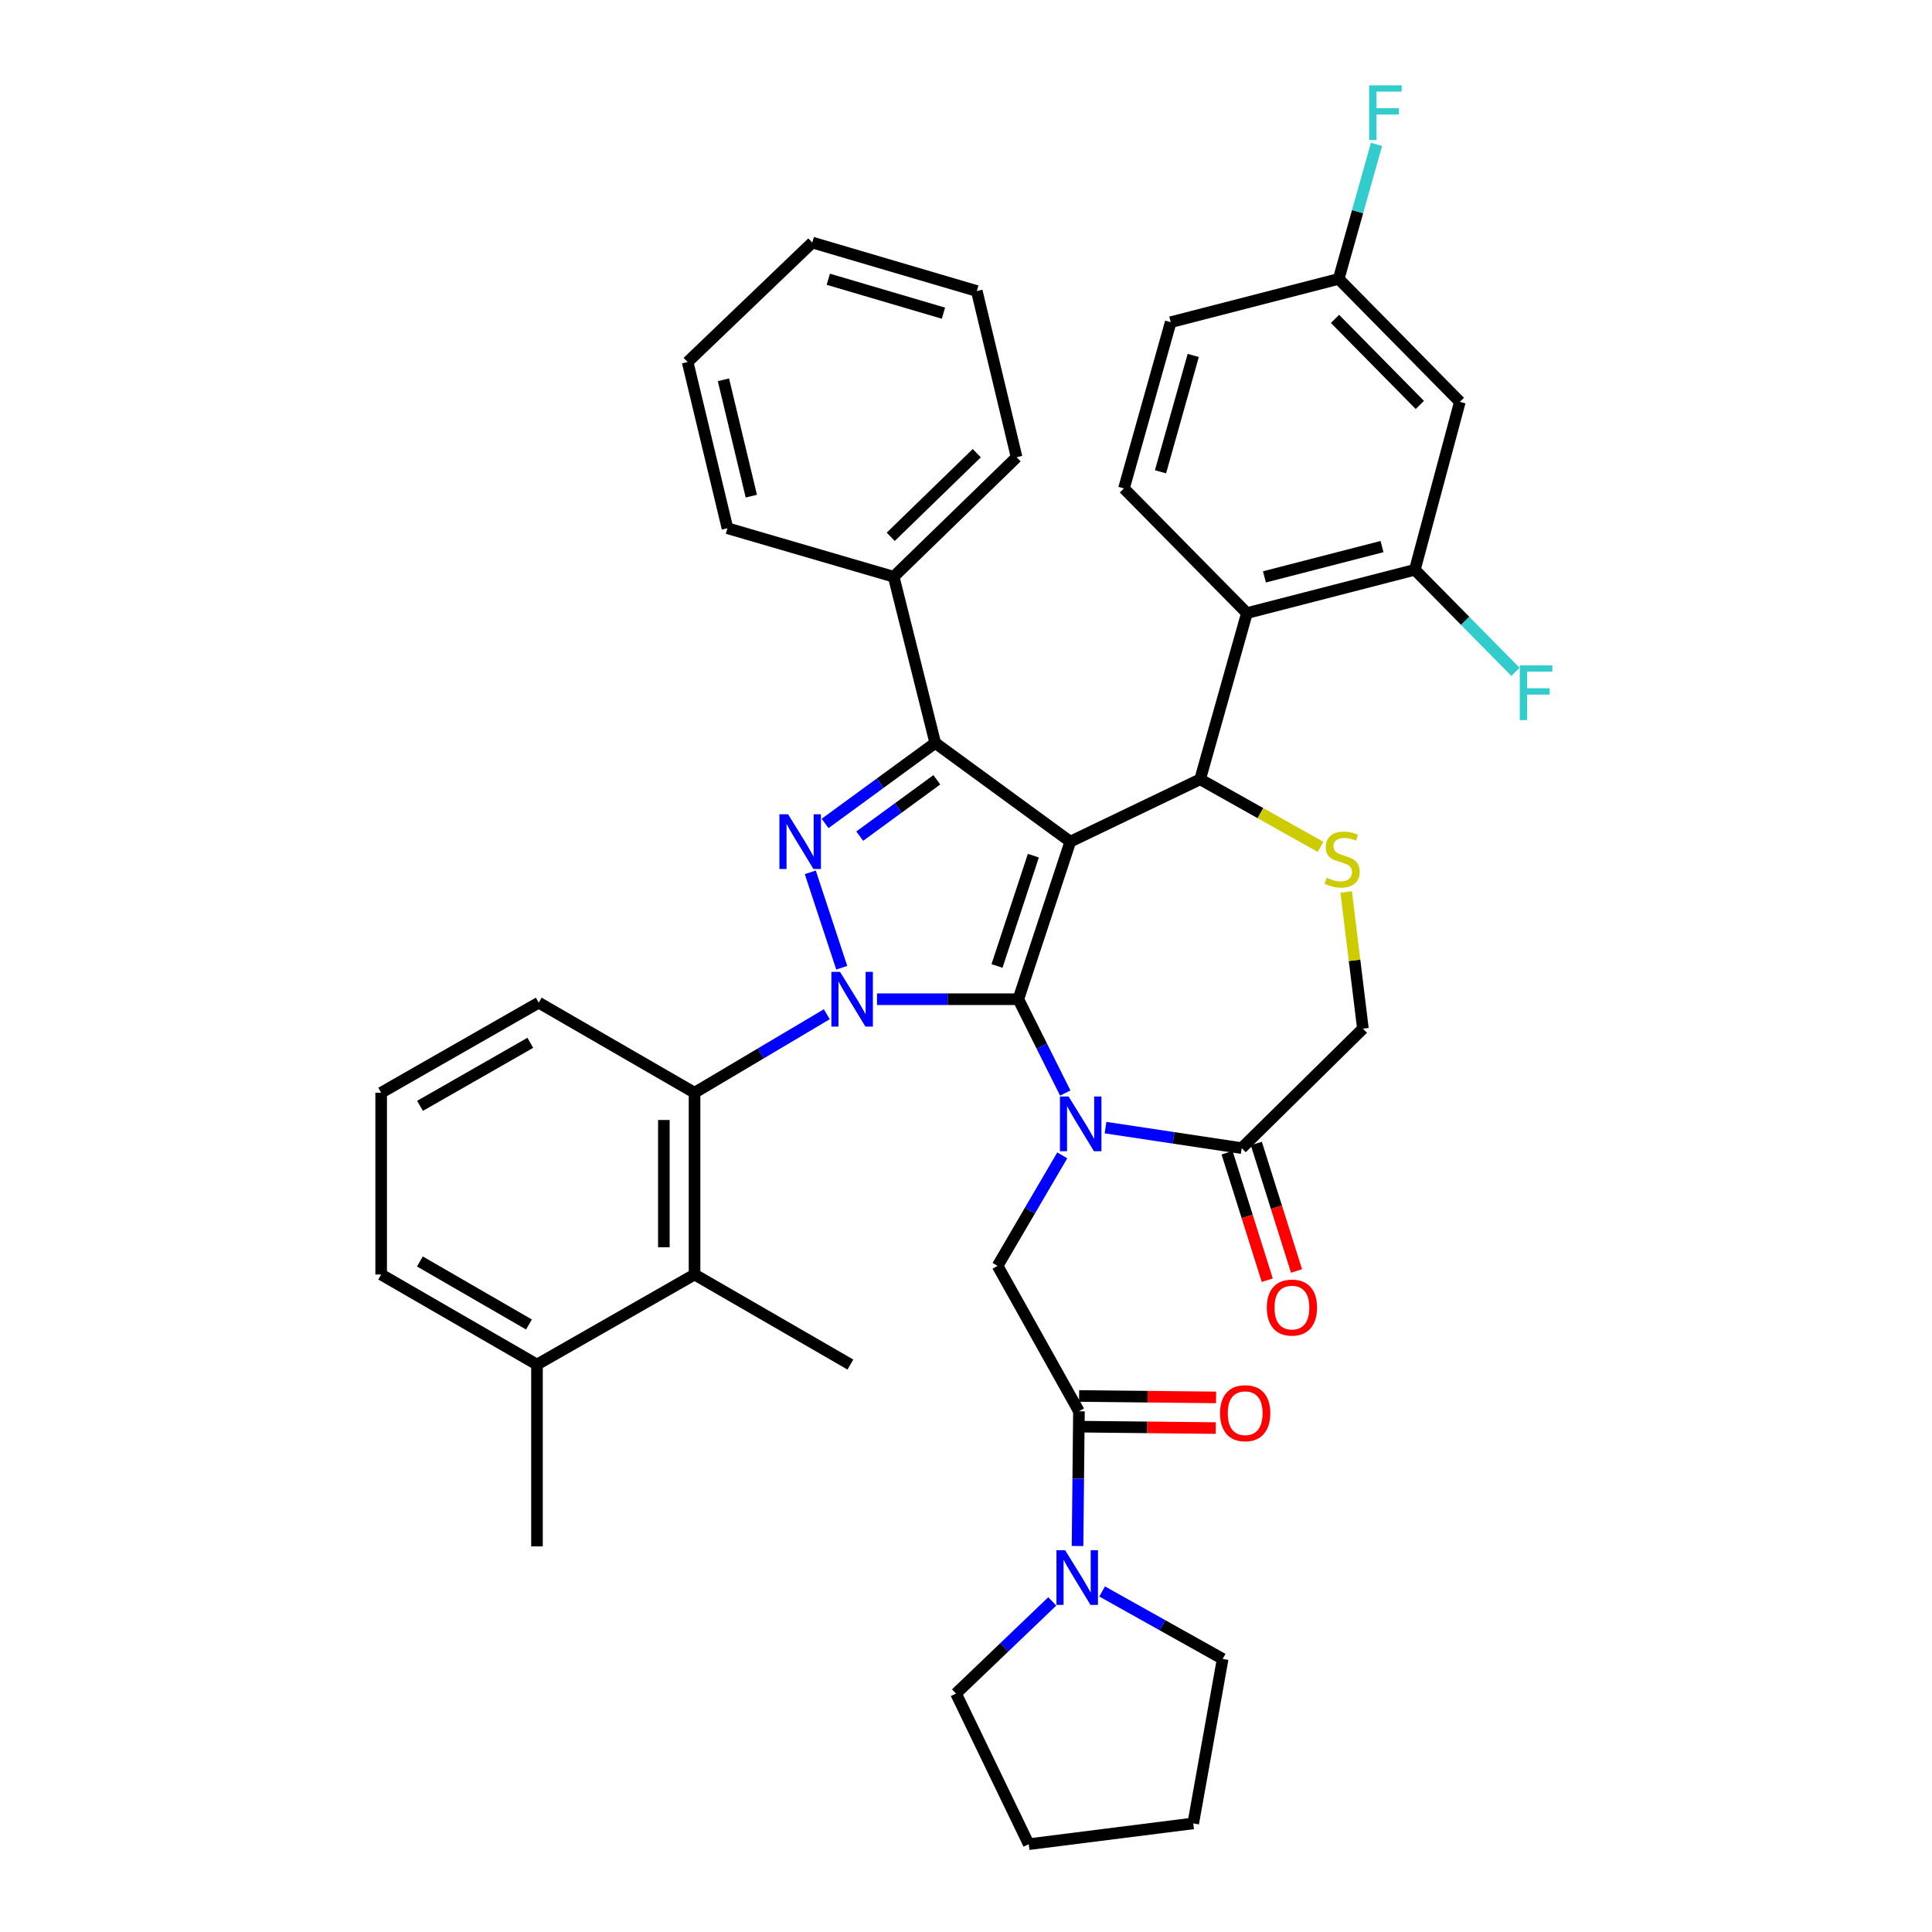 <?xml version='1.0' encoding='iso-8859-1'?>
<svg version='1.1' baseProfile='full'
              xmlns='http://www.w3.org/2000/svg'
                      xmlns:rdkit='http://www.rdkit.org/xml'
                      xmlns:xlink='http://www.w3.org/1999/xlink'
                  xml:space='preserve'
width='1000px' height='1000px' viewBox='0 0 1000 1000'>
<!-- END OF HEADER -->
<rect style='opacity:1.0;fill:#FFFFFF;stroke:none' width='1000' height='1000' x='0' y='0'> </rect>
<path class='bond-0' d='M 427.949,524.97 L 393.722,545.28' style='fill:none;fill-rule:evenodd;stroke:#0000FF;stroke-width:6px;stroke-linecap:butt;stroke-linejoin:miter;stroke-opacity:1' />
<path class='bond-0' d='M 393.722,545.28 L 359.496,565.59' style='fill:none;fill-rule:evenodd;stroke:#000000;stroke-width:6px;stroke-linecap:butt;stroke-linejoin:miter;stroke-opacity:1' />
<path class='bond-1' d='M 453.95,517.19 L 490.523,517.19' style='fill:none;fill-rule:evenodd;stroke:#0000FF;stroke-width:6px;stroke-linecap:butt;stroke-linejoin:miter;stroke-opacity:1' />
<path class='bond-1' d='M 490.523,517.19 L 527.096,517.19' style='fill:none;fill-rule:evenodd;stroke:#000000;stroke-width:6px;stroke-linecap:butt;stroke-linejoin:miter;stroke-opacity:1' />
<path class='bond-2' d='M 435.683,500.883 L 419.404,451.512' style='fill:none;fill-rule:evenodd;stroke:#0000FF;stroke-width:6px;stroke-linecap:butt;stroke-linejoin:miter;stroke-opacity:1' />
<path class='bond-3' d='M 484.078,384.553 L 462.569,298.516' style='fill:none;fill-rule:evenodd;stroke:#000000;stroke-width:6px;stroke-linecap:butt;stroke-linejoin:miter;stroke-opacity:1' />
<path class='bond-4' d='M 484.078,384.553 L 553.978,435.635' style='fill:none;fill-rule:evenodd;stroke:#000000;stroke-width:6px;stroke-linecap:butt;stroke-linejoin:miter;stroke-opacity:1' />
<path class='bond-5' d='M 484.078,384.553 L 455.576,405.379' style='fill:none;fill-rule:evenodd;stroke:#000000;stroke-width:6px;stroke-linecap:butt;stroke-linejoin:miter;stroke-opacity:1' />
<path class='bond-5' d='M 455.576,405.379 L 427.073,426.206' style='fill:none;fill-rule:evenodd;stroke:#0000FF;stroke-width:6px;stroke-linecap:butt;stroke-linejoin:miter;stroke-opacity:1' />
<path class='bond-5' d='M 484.896,403.623 L 464.945,418.201' style='fill:none;fill-rule:evenodd;stroke:#000000;stroke-width:6px;stroke-linecap:butt;stroke-linejoin:miter;stroke-opacity:1' />
<path class='bond-5' d='M 464.945,418.201 L 444.993,432.78' style='fill:none;fill-rule:evenodd;stroke:#0000FF;stroke-width:6px;stroke-linecap:butt;stroke-linejoin:miter;stroke-opacity:1' />
<path class='bond-6' d='M 632.851,858.645 L 617.615,943.791' style='fill:none;fill-rule:evenodd;stroke:#000000;stroke-width:6px;stroke-linecap:butt;stroke-linejoin:miter;stroke-opacity:1' />
<path class='bond-7' d='M 632.851,858.645 L 601.654,841.193' style='fill:none;fill-rule:evenodd;stroke:#000000;stroke-width:6px;stroke-linecap:butt;stroke-linejoin:miter;stroke-opacity:1' />
<path class='bond-7' d='M 601.654,841.193 L 570.457,823.741' style='fill:none;fill-rule:evenodd;stroke:#0000FF;stroke-width:6px;stroke-linecap:butt;stroke-linejoin:miter;stroke-opacity:1' />
<path class='bond-8' d='M 553.978,435.635 L 527.096,517.19' style='fill:none;fill-rule:evenodd;stroke:#000000;stroke-width:6px;stroke-linecap:butt;stroke-linejoin:miter;stroke-opacity:1' />
<path class='bond-8' d='M 534.864,442.897 L 516.046,499.985' style='fill:none;fill-rule:evenodd;stroke:#000000;stroke-width:6px;stroke-linecap:butt;stroke-linejoin:miter;stroke-opacity:1' />
<path class='bond-9' d='M 553.978,435.635 L 621.197,403.371' style='fill:none;fill-rule:evenodd;stroke:#000000;stroke-width:6px;stroke-linecap:butt;stroke-linejoin:miter;stroke-opacity:1' />
<path class='bond-10' d='M 527.096,517.19 L 539.237,541.472' style='fill:none;fill-rule:evenodd;stroke:#000000;stroke-width:6px;stroke-linecap:butt;stroke-linejoin:miter;stroke-opacity:1' />
<path class='bond-10' d='M 539.237,541.472 L 551.378,565.754' style='fill:none;fill-rule:evenodd;stroke:#0000FF;stroke-width:6px;stroke-linecap:butt;stroke-linejoin:miter;stroke-opacity:1' />
<path class='bond-11' d='M 572.207,583.651 L 607.456,588.957' style='fill:none;fill-rule:evenodd;stroke:#0000FF;stroke-width:6px;stroke-linecap:butt;stroke-linejoin:miter;stroke-opacity:1' />
<path class='bond-11' d='M 607.456,588.957 L 642.706,594.263' style='fill:none;fill-rule:evenodd;stroke:#000000;stroke-width:6px;stroke-linecap:butt;stroke-linejoin:miter;stroke-opacity:1' />
<path class='bond-12' d='M 549.825,598.006 L 533.083,626.607' style='fill:none;fill-rule:evenodd;stroke:#0000FF;stroke-width:6px;stroke-linecap:butt;stroke-linejoin:miter;stroke-opacity:1' />
<path class='bond-12' d='M 533.083,626.607 L 516.342,655.208' style='fill:none;fill-rule:evenodd;stroke:#000000;stroke-width:6px;stroke-linecap:butt;stroke-linejoin:miter;stroke-opacity:1' />
<path class='bond-13' d='M 642.706,594.263 L 705.442,532.426' style='fill:none;fill-rule:evenodd;stroke:#000000;stroke-width:6px;stroke-linecap:butt;stroke-linejoin:miter;stroke-opacity:1' />
<path class='bond-14' d='M 635.133,596.65 L 645.531,629.636' style='fill:none;fill-rule:evenodd;stroke:#000000;stroke-width:6px;stroke-linecap:butt;stroke-linejoin:miter;stroke-opacity:1' />
<path class='bond-14' d='M 645.531,629.636 L 655.929,662.623' style='fill:none;fill-rule:evenodd;stroke:#FF0000;stroke-width:6px;stroke-linecap:butt;stroke-linejoin:miter;stroke-opacity:1' />
<path class='bond-14' d='M 650.279,591.876 L 660.677,624.862' style='fill:none;fill-rule:evenodd;stroke:#000000;stroke-width:6px;stroke-linecap:butt;stroke-linejoin:miter;stroke-opacity:1' />
<path class='bond-14' d='M 660.677,624.862 L 671.074,657.849' style='fill:none;fill-rule:evenodd;stroke:#FF0000;stroke-width:6px;stroke-linecap:butt;stroke-linejoin:miter;stroke-opacity:1' />
<path class='bond-15' d='M 705.442,532.426 L 701.111,497.058' style='fill:none;fill-rule:evenodd;stroke:#000000;stroke-width:6px;stroke-linecap:butt;stroke-linejoin:miter;stroke-opacity:1' />
<path class='bond-15' d='M 701.111,497.058 L 696.781,461.691' style='fill:none;fill-rule:evenodd;stroke:#CCCC00;stroke-width:6px;stroke-linecap:butt;stroke-linejoin:miter;stroke-opacity:1' />
<path class='bond-16' d='M 683.501,438.323 L 652.349,420.847' style='fill:none;fill-rule:evenodd;stroke:#CCCC00;stroke-width:6px;stroke-linecap:butt;stroke-linejoin:miter;stroke-opacity:1' />
<path class='bond-16' d='M 652.349,420.847 L 621.197,403.371' style='fill:none;fill-rule:evenodd;stroke:#000000;stroke-width:6px;stroke-linecap:butt;stroke-linejoin:miter;stroke-opacity:1' />
<path class='bond-17' d='M 621.197,403.371 L 645.397,317.334' style='fill:none;fill-rule:evenodd;stroke:#000000;stroke-width:6px;stroke-linecap:butt;stroke-linejoin:miter;stroke-opacity:1' />
<path class='bond-18' d='M 516.342,655.208 L 558.46,730.49' style='fill:none;fill-rule:evenodd;stroke:#000000;stroke-width:6px;stroke-linecap:butt;stroke-linejoin:miter;stroke-opacity:1' />
<path class='bond-19' d='M 558.377,738.43 L 593.82,738.801' style='fill:none;fill-rule:evenodd;stroke:#000000;stroke-width:6px;stroke-linecap:butt;stroke-linejoin:miter;stroke-opacity:1' />
<path class='bond-19' d='M 593.82,738.801 L 629.263,739.171' style='fill:none;fill-rule:evenodd;stroke:#FF0000;stroke-width:6px;stroke-linecap:butt;stroke-linejoin:miter;stroke-opacity:1' />
<path class='bond-19' d='M 558.543,722.55 L 593.986,722.921' style='fill:none;fill-rule:evenodd;stroke:#000000;stroke-width:6px;stroke-linecap:butt;stroke-linejoin:miter;stroke-opacity:1' />
<path class='bond-19' d='M 593.986,722.921 L 629.429,723.292' style='fill:none;fill-rule:evenodd;stroke:#FF0000;stroke-width:6px;stroke-linecap:butt;stroke-linejoin:miter;stroke-opacity:1' />
<path class='bond-20' d='M 558.46,730.49 L 558.095,765.353' style='fill:none;fill-rule:evenodd;stroke:#000000;stroke-width:6px;stroke-linecap:butt;stroke-linejoin:miter;stroke-opacity:1' />
<path class='bond-20' d='M 558.095,765.353 L 557.731,800.216' style='fill:none;fill-rule:evenodd;stroke:#0000FF;stroke-width:6px;stroke-linecap:butt;stroke-linejoin:miter;stroke-opacity:1' />
<path class='bond-21' d='M 544.649,828.886 L 519.741,852.729' style='fill:none;fill-rule:evenodd;stroke:#0000FF;stroke-width:6px;stroke-linecap:butt;stroke-linejoin:miter;stroke-opacity:1' />
<path class='bond-21' d='M 519.741,852.729 L 494.832,876.573' style='fill:none;fill-rule:evenodd;stroke:#000000;stroke-width:6px;stroke-linecap:butt;stroke-linejoin:miter;stroke-opacity:1' />
<path class='bond-22' d='M 494.832,876.573 L 532.469,954.545' style='fill:none;fill-rule:evenodd;stroke:#000000;stroke-width:6px;stroke-linecap:butt;stroke-linejoin:miter;stroke-opacity:1' />
<path class='bond-23' d='M 617.615,943.791 L 532.469,954.545' style='fill:none;fill-rule:evenodd;stroke:#000000;stroke-width:6px;stroke-linecap:butt;stroke-linejoin:miter;stroke-opacity:1' />
<path class='bond-24' d='M 732.324,294.925 L 645.397,317.334' style='fill:none;fill-rule:evenodd;stroke:#000000;stroke-width:6px;stroke-linecap:butt;stroke-linejoin:miter;stroke-opacity:1' />
<path class='bond-24' d='M 715.321,282.909 L 654.472,298.595' style='fill:none;fill-rule:evenodd;stroke:#000000;stroke-width:6px;stroke-linecap:butt;stroke-linejoin:miter;stroke-opacity:1' />
<path class='bond-25' d='M 732.324,294.925 L 755.624,207.998' style='fill:none;fill-rule:evenodd;stroke:#000000;stroke-width:6px;stroke-linecap:butt;stroke-linejoin:miter;stroke-opacity:1' />
<path class='bond-26' d='M 732.324,294.925 L 758.365,321.34' style='fill:none;fill-rule:evenodd;stroke:#000000;stroke-width:6px;stroke-linecap:butt;stroke-linejoin:miter;stroke-opacity:1' />
<path class='bond-26' d='M 758.365,321.34 L 784.407,347.755' style='fill:none;fill-rule:evenodd;stroke:#33CCCC;stroke-width:6px;stroke-linecap:butt;stroke-linejoin:miter;stroke-opacity:1' />
<path class='bond-27' d='M 645.397,317.334 L 581.76,252.807' style='fill:none;fill-rule:evenodd;stroke:#000000;stroke-width:6px;stroke-linecap:butt;stroke-linejoin:miter;stroke-opacity:1' />
<path class='bond-28' d='M 755.624,207.998 L 692.897,144.361' style='fill:none;fill-rule:evenodd;stroke:#000000;stroke-width:6px;stroke-linecap:butt;stroke-linejoin:miter;stroke-opacity:1' />
<path class='bond-28' d='M 734.906,209.6 L 690.996,165.055' style='fill:none;fill-rule:evenodd;stroke:#000000;stroke-width:6px;stroke-linecap:butt;stroke-linejoin:miter;stroke-opacity:1' />
<path class='bond-29' d='M 359.496,659.69 L 359.496,565.59' style='fill:none;fill-rule:evenodd;stroke:#000000;stroke-width:6px;stroke-linecap:butt;stroke-linejoin:miter;stroke-opacity:1' />
<path class='bond-29' d='M 343.616,645.575 L 343.616,579.705' style='fill:none;fill-rule:evenodd;stroke:#000000;stroke-width:6px;stroke-linecap:butt;stroke-linejoin:miter;stroke-opacity:1' />
<path class='bond-30' d='M 359.496,659.69 L 277.941,706.29' style='fill:none;fill-rule:evenodd;stroke:#000000;stroke-width:6px;stroke-linecap:butt;stroke-linejoin:miter;stroke-opacity:1' />
<path class='bond-31' d='M 359.496,659.69 L 440.16,706.29' style='fill:none;fill-rule:evenodd;stroke:#000000;stroke-width:6px;stroke-linecap:butt;stroke-linejoin:miter;stroke-opacity:1' />
<path class='bond-32' d='M 359.496,565.59 L 278.841,518.981' style='fill:none;fill-rule:evenodd;stroke:#000000;stroke-width:6px;stroke-linecap:butt;stroke-linejoin:miter;stroke-opacity:1' />
<path class='bond-33' d='M 462.569,298.516 L 526.196,236.671' style='fill:none;fill-rule:evenodd;stroke:#000000;stroke-width:6px;stroke-linecap:butt;stroke-linejoin:miter;stroke-opacity:1' />
<path class='bond-33' d='M 461.044,277.852 L 505.584,234.56' style='fill:none;fill-rule:evenodd;stroke:#000000;stroke-width:6px;stroke-linecap:butt;stroke-linejoin:miter;stroke-opacity:1' />
<path class='bond-34' d='M 462.569,298.516 L 376.532,273.416' style='fill:none;fill-rule:evenodd;stroke:#000000;stroke-width:6px;stroke-linecap:butt;stroke-linejoin:miter;stroke-opacity:1' />
<path class='bond-35' d='M 526.196,236.671 L 505.587,150.634' style='fill:none;fill-rule:evenodd;stroke:#000000;stroke-width:6px;stroke-linecap:butt;stroke-linejoin:miter;stroke-opacity:1' />
<path class='bond-36' d='M 376.532,273.416 L 355.914,187.38' style='fill:none;fill-rule:evenodd;stroke:#000000;stroke-width:6px;stroke-linecap:butt;stroke-linejoin:miter;stroke-opacity:1' />
<path class='bond-36' d='M 388.883,256.81 L 374.45,196.584' style='fill:none;fill-rule:evenodd;stroke:#000000;stroke-width:6px;stroke-linecap:butt;stroke-linejoin:miter;stroke-opacity:1' />
<path class='bond-37' d='M 505.587,150.634 L 420.441,125.543' style='fill:none;fill-rule:evenodd;stroke:#000000;stroke-width:6px;stroke-linecap:butt;stroke-linejoin:miter;stroke-opacity:1' />
<path class='bond-37' d='M 488.326,162.103 L 428.724,144.54' style='fill:none;fill-rule:evenodd;stroke:#000000;stroke-width:6px;stroke-linecap:butt;stroke-linejoin:miter;stroke-opacity:1' />
<path class='bond-38' d='M 355.914,187.38 L 420.441,125.543' style='fill:none;fill-rule:evenodd;stroke:#000000;stroke-width:6px;stroke-linecap:butt;stroke-linejoin:miter;stroke-opacity:1' />
<path class='bond-39' d='M 277.941,706.29 L 197.286,659.69' style='fill:none;fill-rule:evenodd;stroke:#000000;stroke-width:6px;stroke-linecap:butt;stroke-linejoin:miter;stroke-opacity:1' />
<path class='bond-39' d='M 273.787,685.55 L 217.329,652.93' style='fill:none;fill-rule:evenodd;stroke:#000000;stroke-width:6px;stroke-linecap:butt;stroke-linejoin:miter;stroke-opacity:1' />
<path class='bond-40' d='M 277.941,706.29 L 277.941,800.391' style='fill:none;fill-rule:evenodd;stroke:#000000;stroke-width:6px;stroke-linecap:butt;stroke-linejoin:miter;stroke-opacity:1' />
<path class='bond-41' d='M 197.286,565.59 L 197.286,659.69' style='fill:none;fill-rule:evenodd;stroke:#000000;stroke-width:6px;stroke-linecap:butt;stroke-linejoin:miter;stroke-opacity:1' />
<path class='bond-42' d='M 197.286,565.59 L 278.841,518.981' style='fill:none;fill-rule:evenodd;stroke:#000000;stroke-width:6px;stroke-linecap:butt;stroke-linejoin:miter;stroke-opacity:1' />
<path class='bond-42' d='M 217.399,572.386 L 274.487,539.76' style='fill:none;fill-rule:evenodd;stroke:#000000;stroke-width:6px;stroke-linecap:butt;stroke-linejoin:miter;stroke-opacity:1' />
<path class='bond-43' d='M 581.76,252.807 L 605.96,166.77' style='fill:none;fill-rule:evenodd;stroke:#000000;stroke-width:6px;stroke-linecap:butt;stroke-linejoin:miter;stroke-opacity:1' />
<path class='bond-43' d='M 600.677,244.201 L 617.617,183.976' style='fill:none;fill-rule:evenodd;stroke:#000000;stroke-width:6px;stroke-linecap:butt;stroke-linejoin:miter;stroke-opacity:1' />
<path class='bond-44' d='M 692.897,144.361 L 605.96,166.77' style='fill:none;fill-rule:evenodd;stroke:#000000;stroke-width:6px;stroke-linecap:butt;stroke-linejoin:miter;stroke-opacity:1' />
<path class='bond-45' d='M 692.897,144.361 L 702.687,109.54' style='fill:none;fill-rule:evenodd;stroke:#000000;stroke-width:6px;stroke-linecap:butt;stroke-linejoin:miter;stroke-opacity:1' />
<path class='bond-45' d='M 702.687,109.54 L 712.478,74.719' style='fill:none;fill-rule:evenodd;stroke:#33CCCC;stroke-width:6px;stroke-linecap:butt;stroke-linejoin:miter;stroke-opacity:1' />
<path  class='atom-0' d='M 434.8 503.03
L 444.08 518.03
Q 445 519.51, 446.48 522.19
Q 447.96 524.87, 448.04 525.03
L 448.04 503.03
L 451.8 503.03
L 451.8 531.35
L 447.92 531.35
L 437.96 514.95
Q 436.8 513.03, 435.56 510.83
Q 434.36 508.63, 434 507.95
L 434 531.35
L 430.32 531.35
L 430.32 503.03
L 434.8 503.03
' fill='#0000FF'/>
<path  class='atom-2' d='M 407.909 421.475
L 417.189 436.475
Q 418.109 437.955, 419.589 440.635
Q 421.069 443.315, 421.149 443.475
L 421.149 421.475
L 424.909 421.475
L 424.909 449.795
L 421.029 449.795
L 411.069 433.395
Q 409.909 431.475, 408.669 429.275
Q 407.469 427.075, 407.109 426.395
L 407.109 449.795
L 403.429 449.795
L 403.429 421.475
L 407.909 421.475
' fill='#0000FF'/>
<path  class='atom-6' d='M 553.1 567.557
L 562.38 582.557
Q 563.3 584.037, 564.78 586.717
Q 566.26 589.397, 566.34 589.557
L 566.34 567.557
L 570.1 567.557
L 570.1 595.877
L 566.22 595.877
L 556.26 579.477
Q 555.1 577.557, 553.86 575.357
Q 552.66 573.157, 552.3 572.477
L 552.3 595.877
L 548.62 595.877
L 548.62 567.557
L 553.1 567.557
' fill='#0000FF'/>
<path  class='atom-9' d='M 686.688 454.318
Q 687.008 454.438, 688.328 454.998
Q 689.648 455.558, 691.088 455.918
Q 692.568 456.238, 694.008 456.238
Q 696.688 456.238, 698.248 454.958
Q 699.808 453.638, 699.808 451.358
Q 699.808 449.798, 699.008 448.838
Q 698.248 447.878, 697.048 447.358
Q 695.848 446.838, 693.848 446.238
Q 691.328 445.478, 689.808 444.758
Q 688.328 444.038, 687.248 442.518
Q 686.208 440.998, 686.208 438.438
Q 686.208 434.878, 688.608 432.678
Q 691.048 430.478, 695.848 430.478
Q 699.128 430.478, 702.848 432.038
L 701.928 435.118
Q 698.528 433.718, 695.968 433.718
Q 693.208 433.718, 691.688 434.878
Q 690.168 435.998, 690.208 437.958
Q 690.208 439.478, 690.968 440.398
Q 691.768 441.318, 692.888 441.838
Q 694.048 442.358, 695.968 442.958
Q 698.528 443.758, 700.048 444.558
Q 701.568 445.358, 702.648 446.998
Q 703.768 448.598, 703.768 451.358
Q 703.768 455.278, 701.128 457.398
Q 698.528 459.478, 694.168 459.478
Q 691.648 459.478, 689.728 458.918
Q 687.848 458.398, 685.608 457.478
L 686.688 454.318
' fill='#CCCC00'/>
<path  class='atom-11' d='M 655.697 676.797
Q 655.697 669.997, 659.057 666.197
Q 662.417 662.397, 668.697 662.397
Q 674.977 662.397, 678.337 666.197
Q 681.697 669.997, 681.697 676.797
Q 681.697 683.677, 678.297 687.597
Q 674.897 691.477, 668.697 691.477
Q 662.457 691.477, 659.057 687.597
Q 655.697 683.717, 655.697 676.797
M 668.697 688.277
Q 673.017 688.277, 675.337 685.397
Q 677.697 682.477, 677.697 676.797
Q 677.697 671.237, 675.337 668.437
Q 673.017 665.597, 668.697 665.597
Q 664.377 665.597, 662.017 668.397
Q 659.697 671.197, 659.697 676.797
Q 659.697 682.517, 662.017 685.397
Q 664.377 688.277, 668.697 688.277
' fill='#FF0000'/>
<path  class='atom-14' d='M 631.497 731.47
Q 631.497 724.67, 634.857 720.87
Q 638.217 717.07, 644.497 717.07
Q 650.777 717.07, 654.137 720.87
Q 657.497 724.67, 657.497 731.47
Q 657.497 738.35, 654.097 742.27
Q 650.697 746.15, 644.497 746.15
Q 638.257 746.15, 634.857 742.27
Q 631.497 738.39, 631.497 731.47
M 644.497 742.95
Q 648.817 742.95, 651.137 740.07
Q 653.497 737.15, 653.497 731.47
Q 653.497 725.91, 651.137 723.11
Q 648.817 720.27, 644.497 720.27
Q 640.177 720.27, 637.817 723.07
Q 635.497 725.87, 635.497 731.47
Q 635.497 737.19, 637.817 740.07
Q 640.177 742.95, 644.497 742.95
' fill='#FF0000'/>
<path  class='atom-15' d='M 551.3 802.367
L 560.58 817.367
Q 561.5 818.847, 562.98 821.527
Q 564.46 824.207, 564.54 824.367
L 564.54 802.367
L 568.3 802.367
L 568.3 830.687
L 564.42 830.687
L 554.46 814.287
Q 553.3 812.367, 552.06 810.167
Q 550.86 807.967, 550.5 807.287
L 550.5 830.687
L 546.82 830.687
L 546.82 802.367
L 551.3 802.367
' fill='#0000FF'/>
<path  class='atom-38' d='M 786.641 344.402
L 803.481 344.402
L 803.481 347.642
L 790.441 347.642
L 790.441 356.242
L 802.041 356.242
L 802.041 359.522
L 790.441 359.522
L 790.441 372.722
L 786.641 372.722
L 786.641 344.402
' fill='#33CCCC'/>
<path  class='atom-40' d='M 708.668 44.165
L 725.508 44.165
L 725.508 47.405
L 712.468 47.405
L 712.468 56.005
L 724.068 56.005
L 724.068 59.285
L 712.468 59.285
L 712.468 72.485
L 708.668 72.485
L 708.668 44.165
' fill='#33CCCC'/>
</svg>
